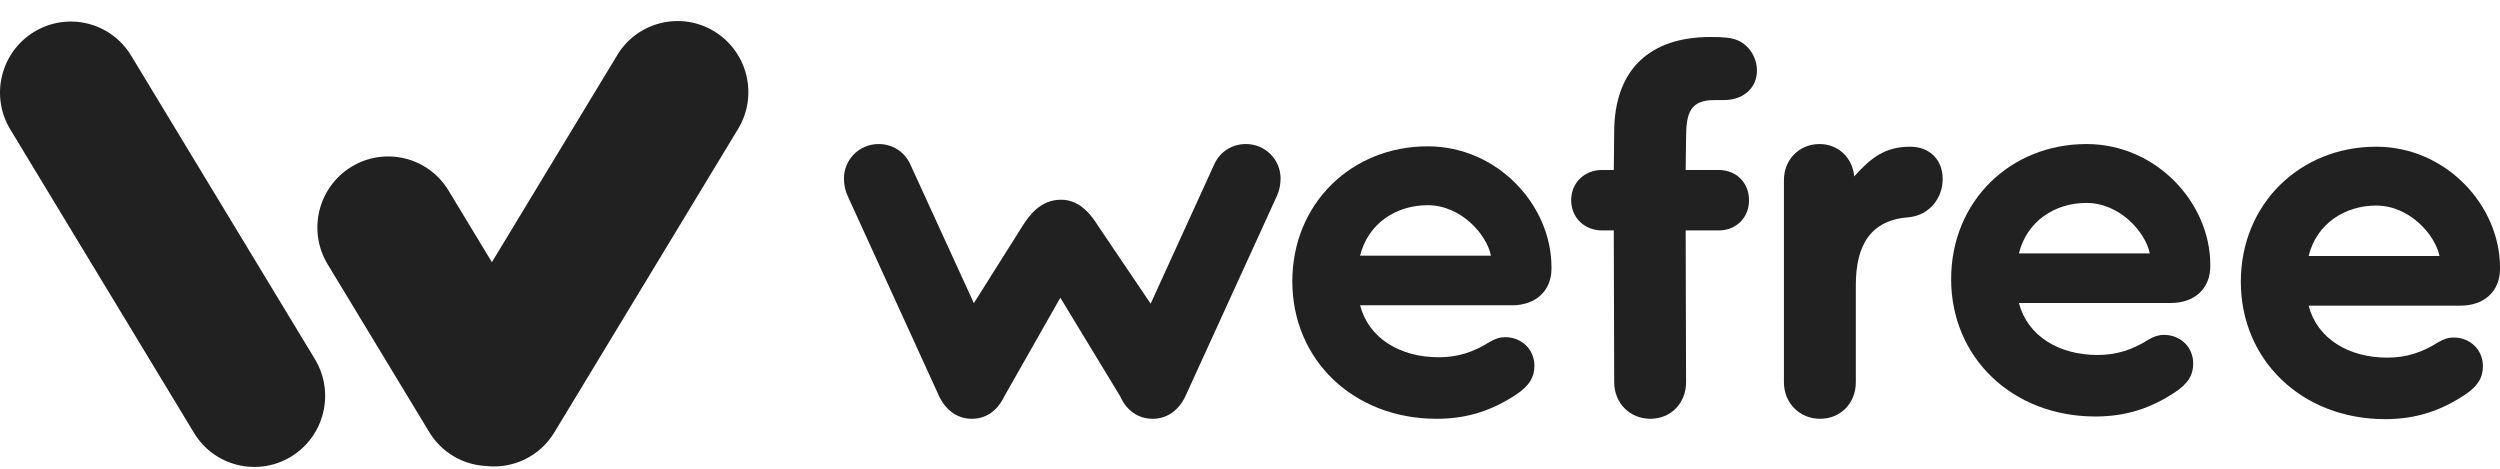 <svg width="112" height="21" viewBox="0 0 112 21" fill="none" xmlns="http://www.w3.org/2000/svg">
<path d="M55.819 6.453C55.199 6.453 54.674 6.786 54.412 7.332L51.549 13.605L49.205 10.135C48.965 9.758 48.449 8.947 47.541 8.947C46.632 8.947 46.13 9.615 45.801 10.135L43.629 13.582L40.767 7.332C40.504 6.786 39.98 6.453 39.359 6.453C38.501 6.453 37.809 7.142 37.809 7.998C37.809 8.259 37.856 8.52 37.976 8.782L42.079 17.764C42.389 18.405 42.914 18.762 43.534 18.762C44.178 18.762 44.679 18.405 44.989 17.764L47.503 13.338L50.19 17.764C50.476 18.405 51.001 18.762 51.645 18.762C52.265 18.762 52.79 18.405 53.1 17.764L57.203 8.782C57.322 8.52 57.37 8.259 57.37 7.998C57.37 7.142 56.678 6.453 55.819 6.453Z" fill="#212121"/>
<path d="M63.958 6.555C60.554 6.555 57.896 9.114 57.896 12.607C57.896 16.124 60.639 18.762 64.361 18.762C65.744 18.762 66.857 18.384 67.93 17.671C68.503 17.291 68.741 16.911 68.741 16.388C68.741 15.651 68.169 15.105 67.429 15.105C67.191 15.105 66.976 15.176 66.737 15.319C66.022 15.77 65.315 16.005 64.456 16.005C62.715 16.005 61.314 15.15 60.932 13.677H67.741C68.791 13.677 69.506 13.035 69.506 12.037V11.966C69.506 9.193 67.091 6.555 63.958 6.555ZM63.958 9.193C65.461 9.193 66.606 10.512 66.795 11.454H60.932C61.29 10.004 62.551 9.193 63.958 9.193Z" fill="#212121"/>
<path d="M76.82 4.483C76.987 4.483 77.139 4.483 77.235 4.483C78.093 4.483 78.711 3.948 78.711 3.164C78.711 2.57 78.354 2.023 77.853 1.809C77.576 1.691 77.251 1.657 76.631 1.657C73.887 1.657 72.316 3.14 72.316 5.92L72.297 7.615H71.773C70.985 7.615 70.389 8.185 70.389 8.969C70.389 9.753 70.985 10.323 71.773 10.323H72.297L72.316 17.122C72.316 18.049 73.007 18.762 73.938 18.762C74.844 18.762 75.536 18.073 75.536 17.122L75.518 10.323H76.997C77.784 10.323 78.356 9.753 78.356 8.969C78.356 8.185 77.784 7.615 76.997 7.615H75.518L75.536 6.205C75.536 5.041 75.722 4.483 76.82 4.483Z" fill="#212121"/>
<path d="M85.577 6.572C84.456 6.572 83.809 7.071 83.069 7.903C82.998 7.071 82.354 6.453 81.519 6.453C80.612 6.453 79.92 7.142 79.92 8.069V17.122C79.92 18.049 80.612 18.762 81.543 18.762C82.449 18.762 83.141 18.073 83.141 17.122V12.773C83.141 10.967 83.812 9.85 85.53 9.731C86.436 9.636 87.032 8.877 87.032 8.021C87.032 7.142 86.436 6.572 85.577 6.572Z" fill="#212121"/>
<path d="M93.473 6.453C90.069 6.453 87.411 9.012 87.411 12.505C87.411 16.022 90.154 18.659 93.876 18.659C95.259 18.659 96.372 18.282 97.445 17.569C98.018 17.189 98.256 16.808 98.256 16.286C98.256 15.549 97.684 15.002 96.944 15.002C96.706 15.002 96.491 15.074 96.252 15.216C95.537 15.668 94.83 15.903 93.971 15.903C92.23 15.903 90.829 15.047 90.447 13.574H97.256C98.306 13.574 99.021 12.933 99.021 11.935V11.863C99.021 9.091 96.605 6.453 93.473 6.453ZM93.473 9.091C94.976 9.091 96.121 10.409 96.31 11.351H90.447C90.805 9.902 92.066 9.091 93.473 9.091Z" fill="#212121"/>
<path d="M106.452 6.572C103.047 6.572 100.389 9.131 100.389 12.624C100.389 16.14 103.133 18.778 106.854 18.778C108.238 18.778 109.35 18.4 110.424 17.688C110.996 17.307 111.235 16.927 111.235 16.404C111.235 15.668 110.662 15.121 109.923 15.121C109.684 15.121 109.47 15.193 109.231 15.335C108.515 15.787 107.808 16.022 106.95 16.022C105.208 16.022 103.807 15.166 103.426 13.693H110.235C111.284 13.693 112 13.052 112 12.053V11.982C112 9.209 109.584 6.572 106.452 6.572ZM106.452 9.209C107.955 9.209 109.1 10.528 109.289 11.47H103.426C103.783 10.021 105.044 9.209 106.452 9.209Z" fill="#212121"/>
<path fill-rule="evenodd" clip-rule="evenodd" d="M27.654 2.467C28.561 0.969 30.508 0.494 32.003 1.407C33.498 2.321 33.975 4.276 33.067 5.774L24.834 19.372C24.175 20.461 22.968 21.009 21.784 20.878C20.769 20.829 19.797 20.293 19.23 19.357L14.679 11.84C13.771 10.341 14.248 8.386 15.743 7.473C17.238 6.56 19.185 7.034 20.092 8.533L22.037 11.745L27.654 2.467ZM5.874 2.49C4.966 0.991 3.019 0.517 1.524 1.43C0.029 2.343 -0.447 4.298 0.46 5.797L8.693 19.395C9.6 20.894 11.548 21.368 13.043 20.455C14.538 19.542 15.014 17.587 14.107 16.088L5.874 2.49Z" fill="#212121"/>
</svg>
